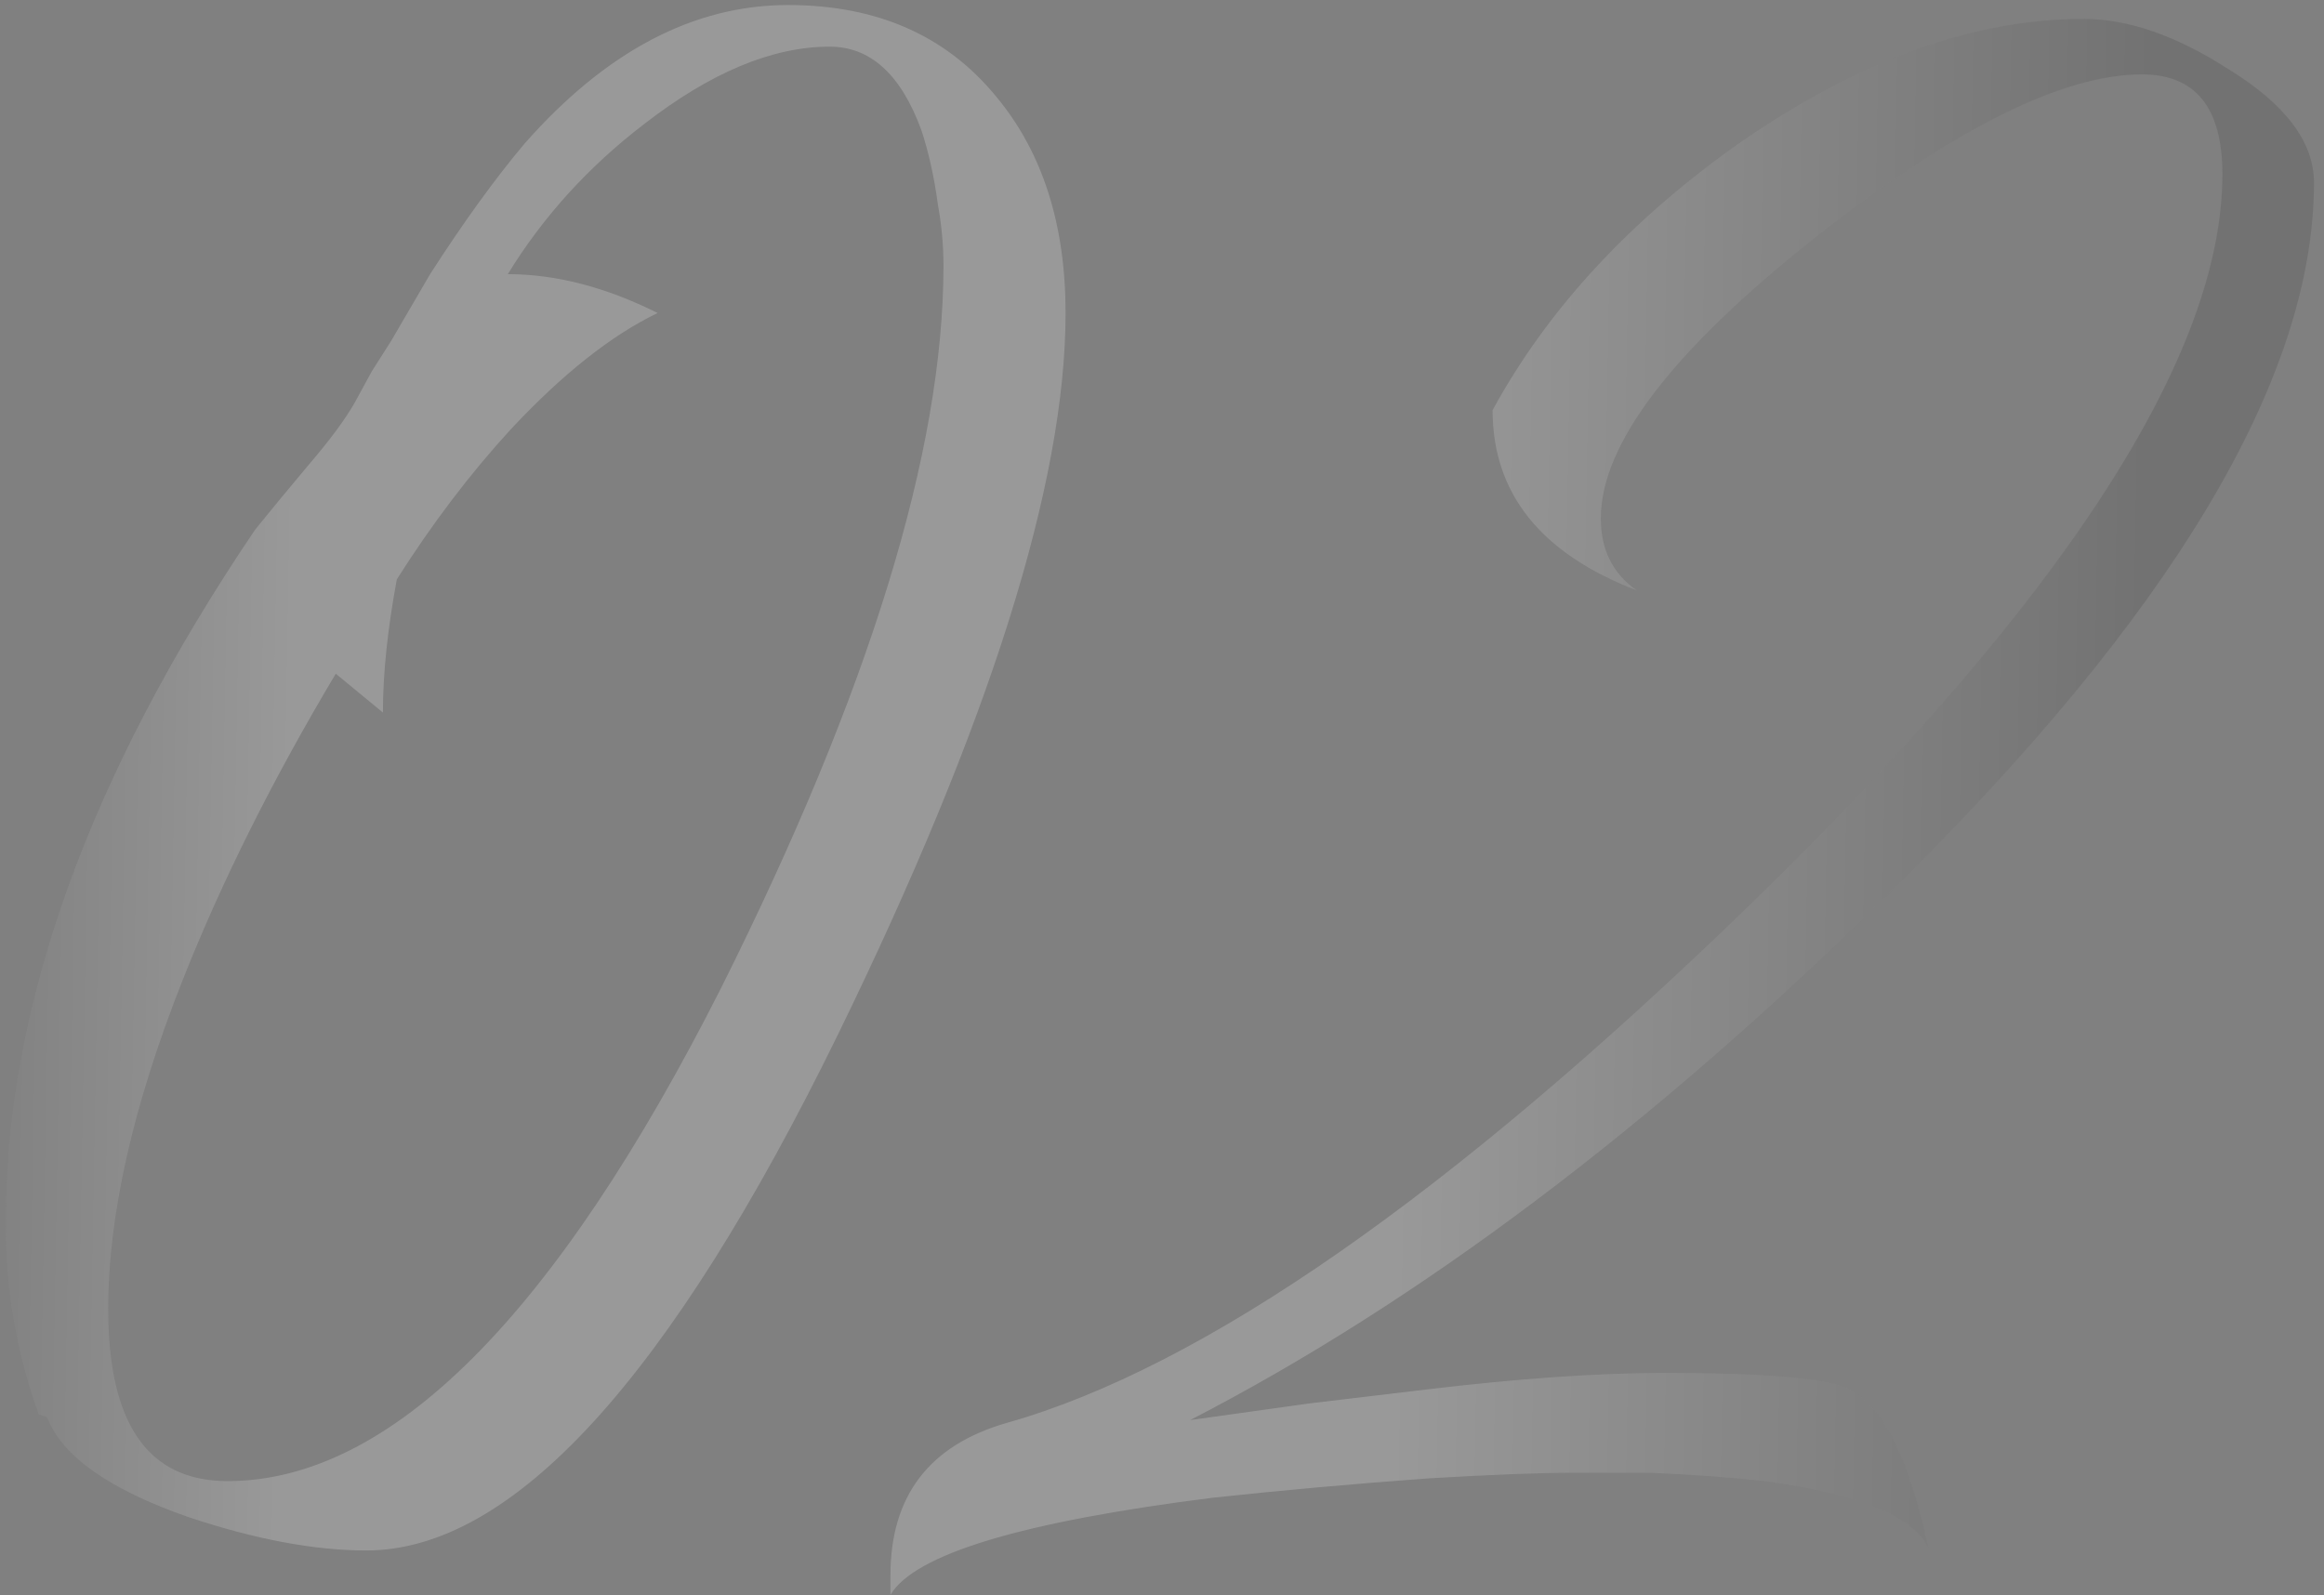 <?xml version="1.0" encoding="UTF-8"?> <svg xmlns="http://www.w3.org/2000/svg" width="134" height="92" viewBox="0 0 134 92" fill="none"><rect x="0" y="0" width="134" height="92" fill="#808080" stroke="none"/> <path opacity="0.2" d="M2.239 81.57C0.959 78.05 0.319 74.371 0.319 70.531C0.319 58.05 5.119 44.717 14.72 30.53L16.16 28.77L17.759 26.851C19.04 25.357 19.946 24.131 20.48 23.171L21.439 21.41L22.559 19.651L24.799 15.81C26.72 12.824 28.533 10.317 30.239 8.29C34.933 2.957 39.999 0.29 45.44 0.29C50.559 0.29 54.559 2.05 57.44 5.57C60.106 8.77 61.44 12.931 61.44 18.05C61.44 27.864 57.066 41.73 48.319 59.651C38.613 79.49 29.546 89.41 21.119 89.41C18.133 89.41 14.72 88.77 10.88 87.49C6.293 85.891 3.573 83.971 2.719 81.731L2.239 81.57ZM19.36 38.85C15.733 44.931 12.8 50.797 10.559 56.45C7.679 63.704 6.239 70.05 6.239 75.49C6.239 82.104 8.533 85.41 13.12 85.41C22.506 85.41 32 75.917 41.599 56.931C50.133 39.864 54.4 25.997 54.4 15.331C54.4 14.157 54.293 12.984 54.08 11.81C53.866 10.21 53.546 8.77 53.12 7.49C51.946 4.29 50.186 2.69 47.84 2.69C44.533 2.69 40.959 4.184 37.12 7.17C33.919 9.624 31.306 12.504 29.279 15.81C32.053 15.81 34.933 16.557 37.919 18.05C35.253 19.331 32.426 21.57 29.439 24.77C27.093 27.331 24.906 30.21 22.88 33.41C22.346 36.291 22.079 38.85 22.079 41.09L19.36 38.85ZM51.342 90.85C51.342 86.264 53.582 83.331 58.062 82.05C69.369 78.85 83.609 68.93 100.782 52.291C119.022 34.584 128.142 20.504 128.142 10.05C128.142 6.21 126.595 4.29 123.502 4.29C118.915 4.29 112.622 7.437 104.622 13.73C96.409 20.237 92.302 25.624 92.302 29.89C92.302 31.704 92.995 33.09 94.382 34.05C88.835 31.917 86.062 28.451 86.062 23.651C89.262 17.784 94.062 12.611 100.462 8.13C107.289 3.437 113.849 1.09 120.142 1.09C122.702 1.09 125.475 2.05 128.462 3.97C131.769 5.997 133.422 8.184 133.422 10.53C133.422 21.837 125.209 35.544 108.782 51.651C95.235 64.984 81.849 75.064 68.622 81.891L75.502 80.93L82.222 80.13C87.555 79.49 92.142 79.171 95.982 79.171C101.955 79.171 105.529 79.49 106.702 80.13C108.622 81.197 110.115 84.237 111.182 89.251C110.329 87.437 107.182 86.157 101.742 85.41C99.822 85.197 97.635 85.037 95.182 84.93H90.702C88.782 84.93 86.009 85.037 82.382 85.251C78.009 85.57 73.849 85.944 69.902 86.371C58.915 87.757 52.729 89.624 51.342 91.971V90.85Z" fill="url(#paint0_linear_94_1951)"></path> <defs> <linearGradient id="paint0_linear_94_1951" x1="-8.441" y1="-277.015" x2="129.222" y2="-274.606" gradientUnits="userSpaceOnUse"> <stop stop-color="#252525"></stop> <stop offset="0.224" stop-color="white"></stop> <stop offset="0.689" stop-color="white"></stop> <stop offset="1" stop-color="#3B3B3B"></stop> </linearGradient> </defs> </svg> 
